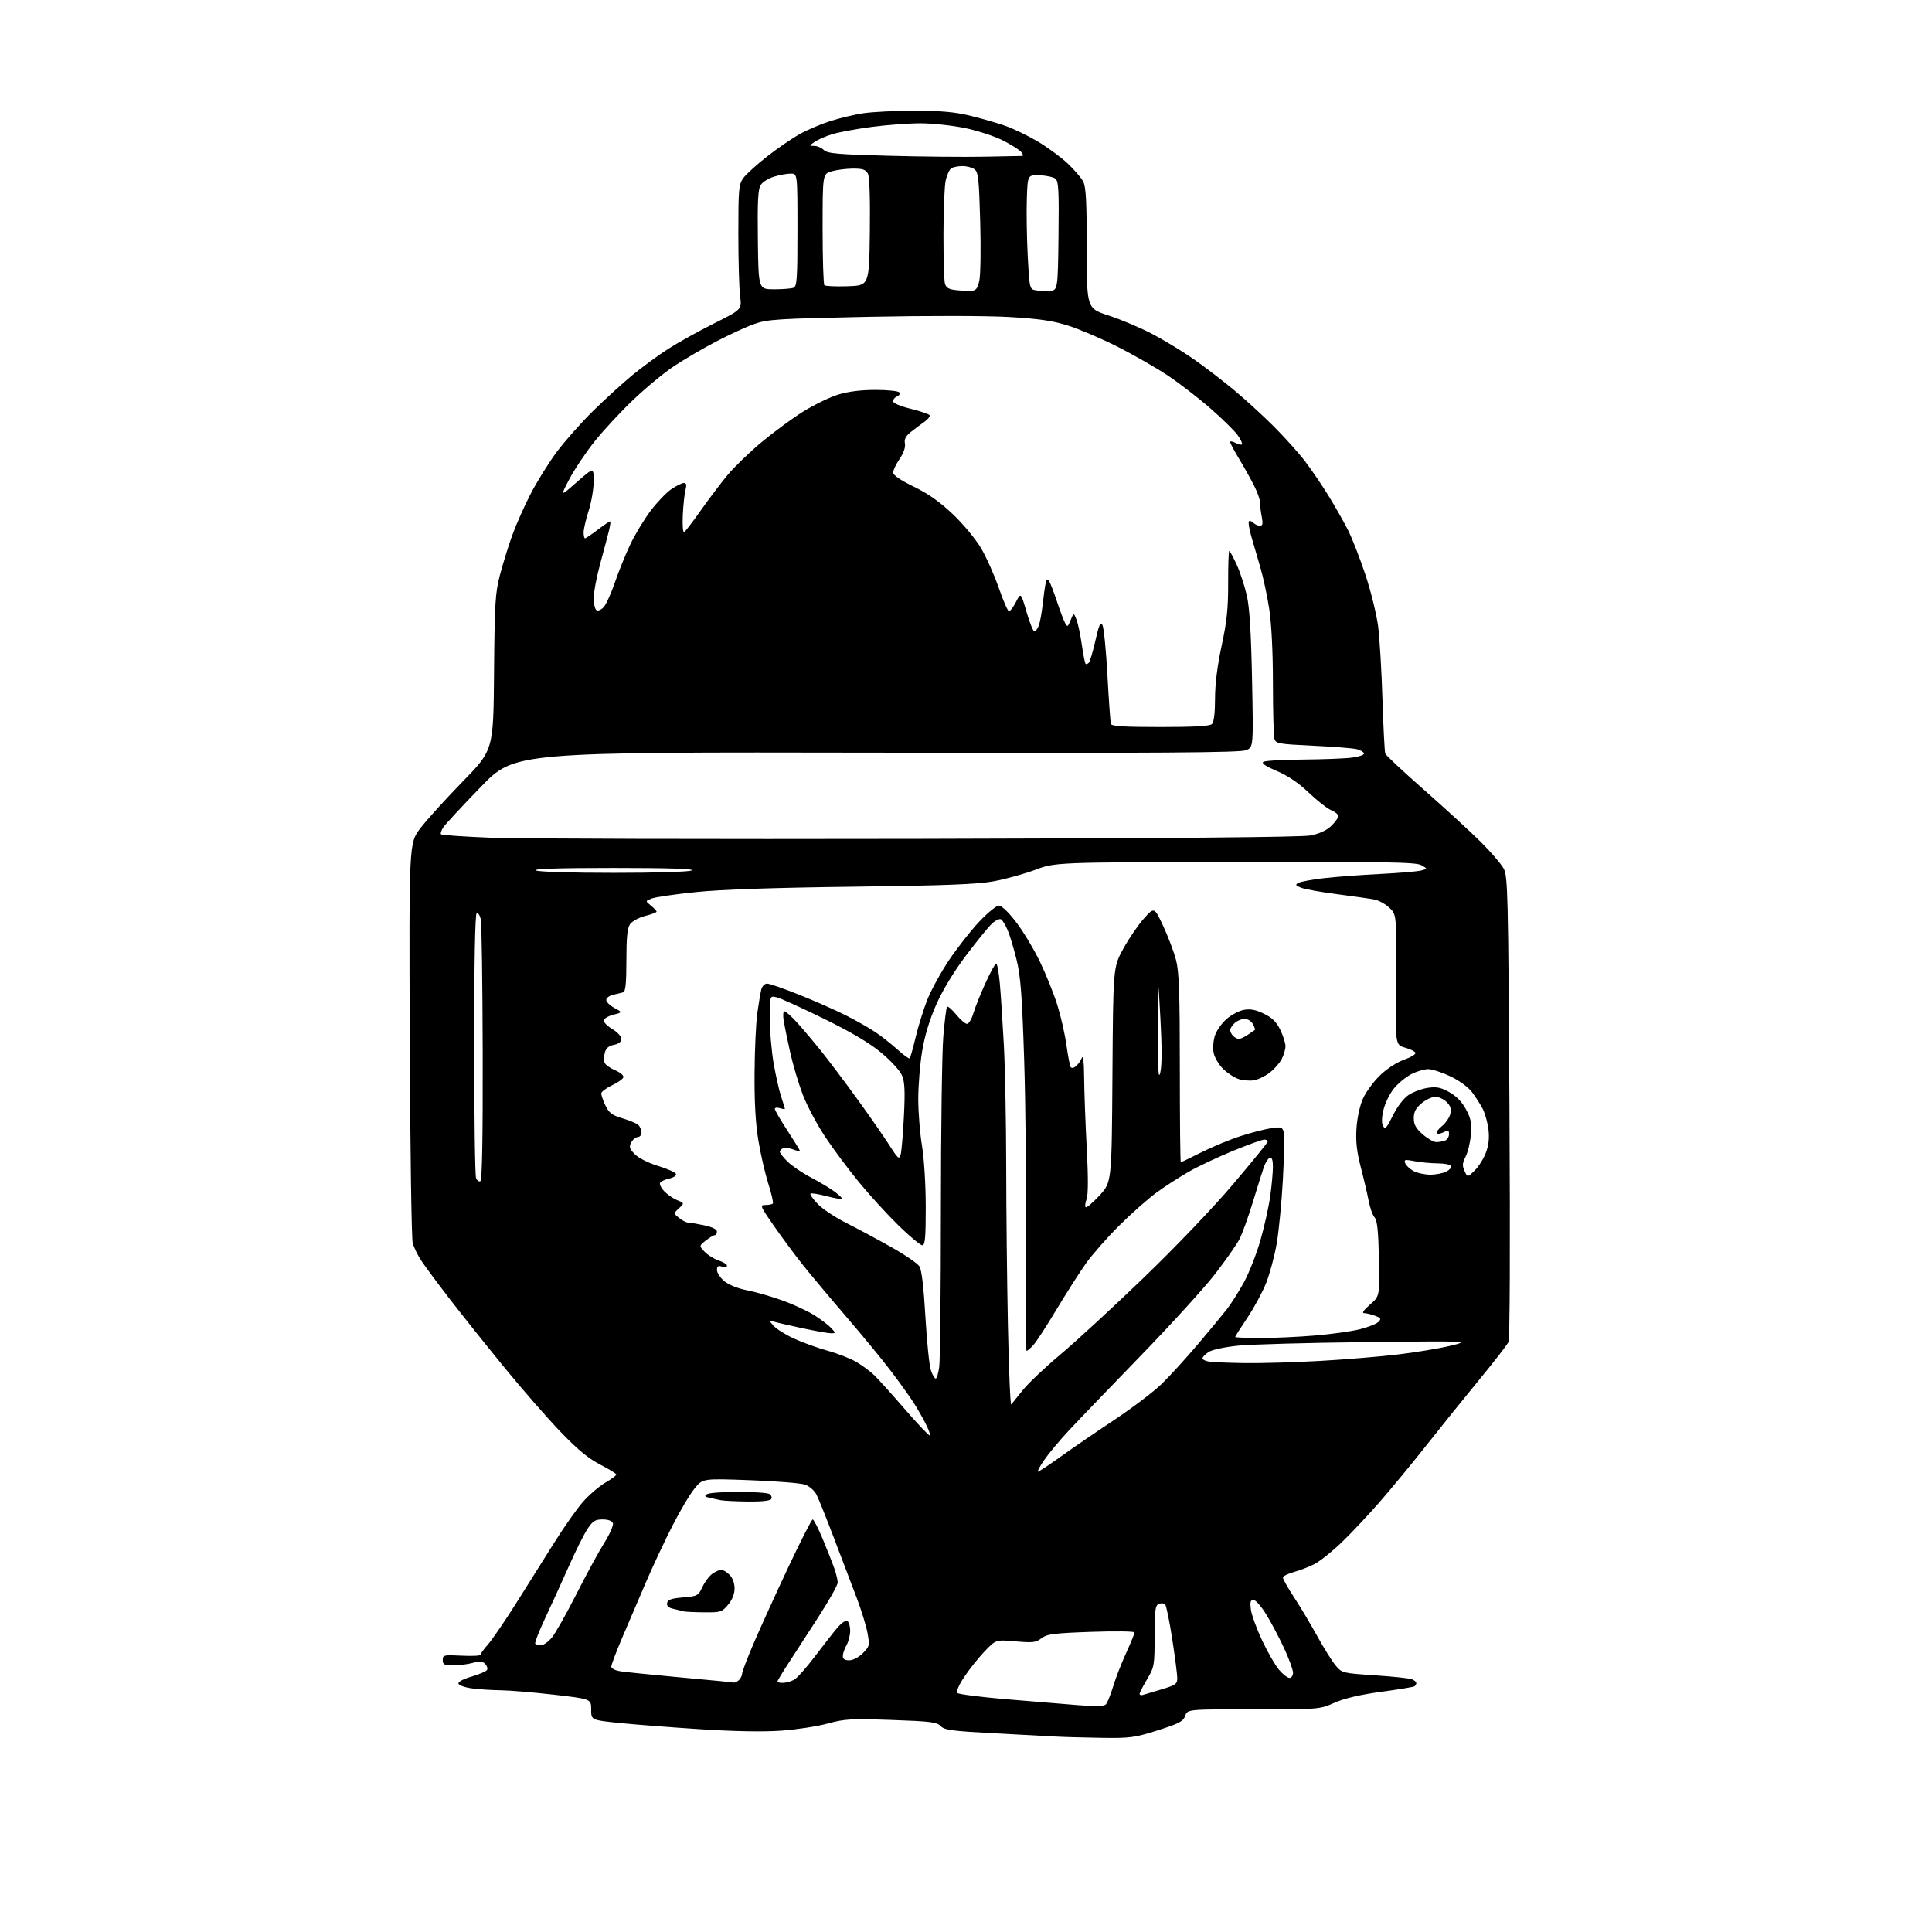 <?xml version="1.0" encoding="UTF-8" standalone="no"?>
<svg 
  version="1.1" 
  xmlns="http://www.w3.org/2000/svg" 
  xmlns:xlink="http://www.w3.org/1999/xlink" 
  xmlns:svg="http://www.w3.org/2000/svg"
  xmlns:rdf="http://www.w3.org/1999/02/22-rdf-syntax-ns#"
  xmlns:cc="http://creativecommons.org/ns#"
  xmlns:dc="http://purl.org/dc/elements/1.1/"
  viewBox="0 0 768 768"
  width="768"
  height="768"
>
<style>svg {background-color: white; }</style>"
<path stroke="none" fill="black" fill-rule="evenodd" d="M437.86,690.82C431.06,690.71 423.02,690.50 420.00,690.33C416.98,690.17 405.75,689.57 395.06,689.00C378.38,688.11 375.37,687.70 373.92,686.14C372.45,684.56 369.85,684.24 354.36,683.71C338.28,683.15 335.75,683.29 329.00,685.14C324.88,686.27 316.55,687.54 310.50,687.97C303.48,688.47 291.91,688.26 278.50,687.40C266.95,686.66 252.44,685.54 246.25,684.91C235.00,683.76 235.00,683.76 235.00,679.56C235.00,675.36 235.00,675.36 220.25,673.67C212.14,672.74 202.57,671.95 199.00,671.90C195.43,671.86 190.29,671.53 187.58,671.16C184.87,670.80 182.48,669.96 182.26,669.30C182.02,668.57 184.05,667.46 187.41,666.48C190.47,665.59 193.25,664.41 193.60,663.84C193.95,663.27 193.61,662.18 192.84,661.41C191.76,660.33 190.64,660.24 187.98,661.01C186.07,661.55 182.60,662.00 180.26,662.00C176.59,662.00 176.00,661.71 176.00,659.89C176.00,657.90 176.42,657.80 183.50,658.16C187.62,658.37 191.00,658.21 191.00,657.80C191.00,657.40 192.37,655.51 194.04,653.61C195.71,651.70 200.72,644.38 205.17,637.32C209.62,630.27 216.46,619.38 220.38,613.13C224.30,606.88 229.46,599.55 231.87,596.86C234.27,594.16 238.20,590.79 240.62,589.38C243.03,587.97 245.00,586.52 245.00,586.15C244.99,585.79 242.09,584.00 238.53,582.16C233.84,579.73 229.51,576.15 222.70,569.05C217.54,563.68 207.48,552.14 200.33,543.39C193.19,534.65 183.46,522.45 178.71,516.29C173.96,510.12 168.92,503.33 167.52,501.20C166.11,499.08 164.56,495.94 164.07,494.24C163.58,492.53 163.05,456.06 162.88,413.18C162.59,335.23 162.59,335.23 167.01,329.36C169.44,326.14 176.99,317.80 183.79,310.83C196.14,298.16 196.14,298.16 196.39,267.33C196.62,239.70 196.87,235.67 198.75,228.50C199.91,224.10 202.06,217.12 203.54,213.00C205.01,208.88 208.28,201.49 210.80,196.59C213.31,191.68 218.00,184.13 221.21,179.80C224.42,175.47 230.97,168.06 235.77,163.35C240.57,158.63 247.65,152.18 251.50,149.02C255.35,145.87 261.65,141.25 265.50,138.77C269.35,136.28 277.54,131.72 283.70,128.64C294.91,123.03 294.91,123.03 294.20,117.76C293.82,114.87 293.50,103.72 293.50,93.00C293.50,75.08 293.66,73.28 295.50,70.75C296.60,69.24 300.88,65.36 305.00,62.14C309.12,58.92 314.98,54.92 318.00,53.25C321.02,51.58 326.43,49.29 330.00,48.14C333.57,47.00 339.43,45.60 343.00,45.04C346.57,44.48 355.80,44.01 363.50,44.01C373.94,44.01 379.54,44.51 385.50,45.95C389.90,47.02 396.20,48.83 399.49,49.97C402.79,51.12 408.63,53.93 412.49,56.22C416.34,58.51 421.67,62.42 424.34,64.91C427.00,67.40 429.81,70.67 430.59,72.17C431.69,74.30 432.00,80.16 432.00,98.74C432.00,122.59 432.00,122.59 440.75,125.44C445.56,127.00 453.32,130.28 457.99,132.73C462.66,135.17 470.08,139.69 474.49,142.76C478.89,145.84 486.13,151.38 490.56,155.07C495.00,158.77 502.09,165.25 506.33,169.49C510.56,173.73 516.05,179.82 518.53,183.03C521.00,186.25 525.21,192.40 527.89,196.72C530.56,201.03 534.14,207.31 535.83,210.67C537.53,214.03 540.68,222.12 542.83,228.64C544.98,235.16 547.23,244.32 547.83,249.00C548.43,253.68 549.20,266.69 549.55,277.91C549.90,289.14 550.41,298.89 550.67,299.59C550.94,300.29 557.97,306.85 566.30,314.18C574.62,321.51 584.70,330.75 588.68,334.73C592.67,338.71 596.73,343.43 597.71,345.23C599.38,348.28 599.54,354.63 600.03,440.00C600.36,496.14 600.20,532.27 599.63,533.50C599.11,534.60 593.92,541.30 588.09,548.38C582.27,555.46 572.84,567.16 567.14,574.38C561.44,581.60 553.04,591.77 548.49,597.00C543.93,602.23 537.12,609.47 533.35,613.10C529.58,616.73 524.70,620.62 522.49,621.75C520.29,622.87 516.58,624.31 514.24,624.93C511.91,625.56 510.00,626.56 510.00,627.15C510.00,627.75 511.96,631.22 514.36,634.87C516.76,638.51 520.91,645.46 523.57,650.29C526.24,655.13 529.57,660.44 530.96,662.09C533.46,665.04 533.73,665.11 546.50,665.96C553.65,666.44 560.29,667.14 561.25,667.52C562.21,667.90 563.00,668.59 563.00,669.05C563.00,669.51 562.65,670.10 562.22,670.36C561.80,670.63 555.83,671.60 548.97,672.53C540.66,673.66 534.50,675.10 530.50,676.86C524.51,679.50 524.46,679.50 498.27,679.48C472.03,679.47 472.03,679.47 471.13,682.07C470.36,684.28 468.74,685.13 460.23,687.83C451.01,690.75 449.26,690.99 437.86,690.82zM439.57,677.55C440.16,676.97 441.44,673.83 442.43,670.57C443.41,667.30 445.74,661.28 447.61,657.19C449.47,653.10 451.00,649.38 451.00,648.92C451.00,648.46 443.24,648.36 433.75,648.69C418.79,649.22 416.17,649.56 414.01,651.23C411.83,652.93 410.55,653.08 403.69,652.47C395.87,651.78 395.87,651.78 391.43,656.41C388.99,658.96 385.34,663.53 383.33,666.56C381.11,669.90 380.03,672.43 380.59,672.99C381.09,673.49 389.83,674.61 400.00,675.47C410.18,676.33 423.00,677.39 428.50,677.82C435.19,678.35 438.85,678.26 439.57,677.55zM454.25,673.78C454.94,673.58 458.31,672.57 461.75,671.54C467.33,669.87 468.00,669.39 467.99,667.09C467.98,665.66 467.08,658.67 465.98,651.54C464.88,644.41 463.61,638.21 463.16,637.76C462.70,637.30 461.58,637.22 460.67,637.57C459.24,638.12 459.00,639.95 458.98,650.36C458.97,662.01 458.85,662.70 456.00,667.50C454.37,670.25 453.03,672.87 453.02,673.32C453.01,673.78 453.56,673.98 454.25,673.78zM291.55,668.84C292.13,668.93 293.14,668.46 293.80,667.80C294.46,667.14 295.00,666.01 295.00,665.29C295.00,664.57 297.02,659.25 299.49,653.48C301.96,647.70 308.10,634.20 313.13,623.48C318.17,612.77 322.64,604.00 323.05,604.00C323.47,604.00 325.26,607.48 327.04,611.74C328.81,616.00 330.88,621.23 331.63,623.37C332.38,625.50 333.00,628.08 333.00,629.09C333.00,630.10 329.56,636.24 325.37,642.72C321.17,649.20 315.77,657.53 313.37,661.24C310.96,664.94 309.00,668.21 309.00,668.49C309.00,668.77 310.01,668.98 311.25,668.96C312.49,668.95 314.48,668.38 315.68,667.71C316.88,667.05 320.58,662.90 323.90,658.50C327.23,654.10 331.24,648.97 332.82,647.10C334.50,645.12 336.18,643.99 336.85,644.41C337.48,644.80 337.98,646.55 337.96,648.31C337.95,650.06 337.29,652.62 336.50,654.00C335.71,655.38 335.05,657.29 335.04,658.25C335.01,659.47 335.78,660.00 337.58,660.00C339.07,660.00 341.34,658.81 342.97,657.18C345.65,654.50 345.75,654.11 344.86,649.21C344.34,646.37 342.42,640.11 340.59,635.28C338.75,630.45 334.72,619.85 331.63,611.71C328.54,603.58 325.35,595.64 324.54,594.07C323.73,592.50 321.69,590.74 320.02,590.16C318.34,589.57 308.52,588.78 298.18,588.40C279.38,587.71 279.38,587.71 276.16,591.61C274.39,593.75 270.44,600.37 267.39,606.32C264.34,612.28 259.59,622.40 256.83,628.82C254.07,635.25 249.83,645.15 247.41,650.84C244.98,656.53 243.00,661.78 243.00,662.51C243.00,663.26 244.59,664.06 246.75,664.38C248.81,664.69 257.93,665.62 267.00,666.46C276.07,667.30 285.07,668.14 287.00,668.33C288.93,668.52 290.97,668.75 291.55,668.84zM512.59,667.00C513.37,667.00 514.00,666.07 514.00,664.93C514.00,663.80 512.44,659.50 510.54,655.38C508.64,651.27 505.46,645.22 503.47,641.95C501.48,638.68 499.15,636.00 498.30,636.00C497.06,636.00 496.85,636.81 497.25,639.86C497.54,641.98 499.55,647.49 501.72,652.11C503.89,656.72 506.91,661.96 508.42,663.75C509.94,665.54 511.81,667.00 512.59,667.00zM215.08,654.00C216.04,654.00 217.95,652.66 219.33,651.01C220.72,649.37 225.10,641.61 229.08,633.76C233.05,625.92 238.08,616.68 240.25,613.23C242.42,609.79 243.94,606.30 243.63,605.48C243.28,604.56 241.73,604.00 239.55,604.00C236.58,604.00 235.63,604.60 233.51,607.81C232.12,609.90 228.81,616.54 226.14,622.56C223.47,628.58 219.24,637.86 216.74,643.18C214.24,648.51 212.45,653.12 212.77,653.43C213.08,653.74 214.12,654.00 215.08,654.00zM279.66,640.92C275.72,640.88 272.05,640.69 271.50,640.51C270.95,640.33 269.23,639.89 267.68,639.55C265.73,639.12 264.97,638.40 265.19,637.21C265.44,635.89 266.89,635.39 271.51,635.00C277.25,634.52 277.57,634.35 279.22,630.83C280.17,628.81 281.96,626.44 283.19,625.58C284.43,624.71 286.02,624.00 286.72,624.00C287.43,624.00 288.90,624.90 290.00,626.00C291.22,627.22 292.00,629.33 292.00,631.42C292.00,633.65 291.09,635.92 289.41,637.92C286.95,640.85 286.47,641.00 279.66,640.92zM297.19,596.88C292.41,596.82 287.60,596.58 286.50,596.35C285.40,596.11 283.40,595.68 282.05,595.39C280.11,594.97 279.91,594.67 281.05,593.95C281.85,593.44 287.45,593.03 293.50,593.03C299.55,593.03 305.12,593.42 305.88,593.90C306.64,594.38 306.95,595.28 306.57,595.89C306.14,596.58 302.61,596.96 297.19,596.88zM412.61,585.00C413.00,585.00 416.96,582.38 421.41,579.19C425.86,575.99 435.47,569.40 442.78,564.55C450.08,559.70 458.65,553.20 461.81,550.11C464.98,547.03 471.39,540.00 476.06,534.50C480.73,529.00 485.95,522.70 487.66,520.50C489.37,518.30 492.43,513.47 494.46,509.78C496.49,506.08 499.44,498.59 501.01,493.13C502.58,487.68 504.34,479.76 504.93,475.54C505.52,471.31 506.00,466.05 506.00,463.84C506.00,461.10 505.61,459.96 504.76,460.25C504.08,460.47 502.99,462.20 502.35,464.08C501.71,465.96 499.74,472.23 497.98,478.00C496.22,483.77 493.86,490.30 492.75,492.50C491.63,494.70 487.23,501.00 482.96,506.50C478.70,512.00 465.37,526.64 453.35,539.03C441.33,551.42 428.52,564.75 424.88,568.66C421.24,572.56 416.83,577.84 415.08,580.38C413.33,582.92 412.22,585.00 412.61,585.00zM369.67,570.66C369.93,570.41 369.15,568.25 367.93,565.87C366.72,563.49 364.56,559.73 363.14,557.52C361.71,555.31 357.88,549.94 354.61,545.60C351.35,541.25 343.22,531.35 336.56,523.60C329.89,515.84 321.94,506.35 318.89,502.50C315.84,498.65 310.76,491.79 307.60,487.25C302.19,479.47 302.00,479.00 304.26,479.00C305.59,479.00 306.91,478.75 307.21,478.45C307.51,478.15 306.71,474.60 305.42,470.55C304.14,466.50 302.35,458.76 301.46,453.34C300.35,446.67 299.86,438.04 299.95,426.55C300.01,417.23 300.51,406.48 301.05,402.66C301.59,398.84 302.30,394.66 302.62,393.36C302.96,392.04 303.96,391.00 304.92,391.00C305.86,391.00 311.58,392.98 317.63,395.40C323.68,397.81 331.98,401.47 336.07,403.53C340.16,405.58 345.52,408.63 348.00,410.30C350.48,411.97 354.45,415.10 356.83,417.26C359.21,419.42 361.36,420.97 361.62,420.71C361.88,420.45 362.95,416.64 364.00,412.24C365.05,407.84 367.14,401.15 368.63,397.37C370.13,393.59 373.98,386.58 377.18,381.78C380.39,376.99 385.76,370.12 389.12,366.53C392.48,362.94 396.06,360.00 397.08,360.00C398.19,360.00 400.98,362.69 404.06,366.75C406.88,370.46 411.12,377.55 413.49,382.50C415.86,387.45 418.93,395.12 420.32,399.54C421.70,403.96 423.32,411.10 423.92,415.39C424.52,419.69 425.27,423.63 425.59,424.15C425.94,424.71 426.80,424.58 427.70,423.83C428.54,423.14 429.59,421.65 430.05,420.53C430.57,419.25 430.91,422.19 430.96,428.50C431.01,434.00 431.47,446.50 431.99,456.27C432.61,467.96 432.59,474.94 431.94,476.66C431.39,478.10 431.23,479.55 431.57,479.89C431.91,480.22 434.38,478.13 437.06,475.22C441.92,469.95 441.92,469.95 442.21,427.22C442.50,384.50 442.50,384.50 446.48,377.21C448.67,373.20 452.35,367.80 454.65,365.21C458.84,360.50 458.84,360.50 462.41,368.16C464.37,372.38 466.66,378.43 467.49,381.62C468.71,386.29 469.00,394.68 469.00,424.71C469.00,445.22 469.17,462.00 469.38,462.00C469.59,462.00 473.30,460.22 477.63,458.04C481.96,455.86 488.94,452.97 493.14,451.62C497.34,450.26 502.79,448.85 505.25,448.49C509.30,447.88 509.77,448.02 510.30,450.04C510.62,451.26 510.47,459.74 509.97,468.88C509.47,478.02 508.35,489.51 507.50,494.41C506.64,499.32 504.77,506.29 503.35,509.91C501.92,513.54 498.56,519.78 495.88,523.78C493.20,527.78 491.00,531.24 491.00,531.46C491.00,531.69 495.39,531.88 500.75,531.89C506.11,531.90 515.90,531.46 522.50,530.91C529.10,530.37 537.20,529.24 540.50,528.42C543.80,527.59 547.14,526.28 547.92,525.50C549.15,524.27 548.97,523.94 546.61,523.04C545.10,522.47 543.15,522.00 542.27,522.00C541.25,522.00 542.09,520.77 544.56,518.63C548.46,515.26 548.46,515.26 548.15,500.38C547.91,489.35 547.47,485.09 546.42,483.93C545.65,483.07 544.60,480.14 544.08,477.43C543.57,474.72 542.16,468.70 540.95,464.05C539.34,457.81 538.88,453.75 539.22,448.55C539.48,444.49 540.56,439.50 541.77,436.78C542.92,434.18 545.95,430.03 548.51,427.54C551.23,424.90 555.20,422.30 558.08,421.28C560.79,420.31 562.86,419.08 562.67,418.52C562.49,417.97 560.61,417.03 558.49,416.44C554.63,415.36 554.63,415.36 554.89,389.43C555.15,363.50 555.15,363.50 552.32,360.86C550.77,359.40 548.15,357.94 546.50,357.61C544.85,357.27 538.23,356.32 531.79,355.49C525.35,354.66 518.83,353.50 517.29,352.92C515.00,352.05 514.78,351.70 516.07,350.98C516.94,350.50 521.44,349.65 526.07,349.11C530.71,348.57 540.76,347.81 548.41,347.43C556.06,347.05 563.48,346.43 564.91,346.04C567.50,345.35 567.50,345.35 565.00,343.92C562.89,342.72 551.21,342.52 491.00,342.64C419.50,342.78 419.50,342.78 411.50,345.78C407.10,347.42 399.68,349.47 395.00,350.33C388.43,351.54 375.70,352.03 339.00,352.48C307.38,352.88 286.52,353.59 276.61,354.62C268.42,355.46 260.54,356.61 259.11,357.16C256.50,358.16 256.50,358.16 258.75,359.99C259.99,361.00 261.00,362.08 261.00,362.40C261.00,362.71 258.96,363.48 256.47,364.11C253.98,364.74 251.28,366.20 250.47,367.35C249.37,368.92 249.00,372.55 249.00,381.75C249.00,390.73 248.66,394.17 247.75,394.45C247.06,394.66 245.26,395.10 243.75,395.44C242.24,395.77 241.00,396.69 241.00,397.49C241.00,398.29 242.46,399.73 244.25,400.69C247.50,402.42 247.50,402.42 243.75,403.39C241.69,403.92 240.00,404.96 240.00,405.71C240.00,406.46 241.57,408.00 243.50,409.13C245.43,410.27 247.00,412.00 247.00,412.97C247.00,414.14 245.99,414.95 244.03,415.34C241.93,415.76 240.87,416.69 240.42,418.47C240.07,419.86 240.04,421.66 240.35,422.47C240.66,423.28 242.55,424.62 244.54,425.45C246.56,426.30 248.01,427.53 247.80,428.24C247.59,428.93 245.52,430.39 243.21,431.47C240.89,432.56 239.00,434.01 239.00,434.69C239.00,435.37 239.76,437.53 240.69,439.49C242.08,442.39 243.29,443.31 247.32,444.50C250.04,445.31 252.87,446.48 253.63,447.11C254.38,447.73 255.00,449.09 255.00,450.12C255.00,451.16 254.34,452.00 253.54,452.00C252.73,452.00 251.56,452.96 250.93,454.13C249.97,455.93 250.20,456.65 252.41,458.88C253.92,460.38 257.87,462.36 261.69,463.51C265.35,464.61 268.51,466.04 268.72,466.67C268.93,467.30 267.74,468.12 266.06,468.49C264.39,468.85 262.75,469.60 262.41,470.15C262.07,470.70 262.78,472.20 263.99,473.49C265.21,474.78 267.52,476.39 269.14,477.06C272.08,478.28 272.08,478.28 269.90,480.31C267.71,482.35 267.71,482.35 269.97,484.17C271.21,485.18 272.82,486.00 273.56,486.00C274.30,486.00 277.17,486.49 279.95,487.08C283.13,487.77 285.00,488.69 285.00,489.58C285.00,490.36 284.61,491.00 284.13,491.00C283.66,491.00 282.06,491.95 280.57,493.12C277.88,495.24 277.88,495.24 280.09,497.59C281.30,498.88 283.80,500.44 285.65,501.05C287.49,501.66 289.00,502.60 289.00,503.14C289.00,503.69 288.10,503.85 287.00,503.50C285.46,503.01 285.00,503.32 285.00,504.84C285.00,505.93 286.30,507.92 287.90,509.26C289.65,510.74 293.29,512.19 297.14,512.95C300.62,513.63 307.02,515.49 311.36,517.07C315.70,518.66 321.38,521.32 323.98,522.99C326.58,524.66 329.52,526.92 330.51,528.01C332.25,529.93 332.24,530.00 330.33,530.00C329.25,530.00 324.12,529.09 318.93,527.99C313.74,526.88 308.60,525.69 307.50,525.35C305.50,524.73 305.50,524.73 307.50,527.02C308.60,528.27 312.28,530.57 315.67,532.13C319.07,533.68 325.08,535.85 329.02,536.94C332.97,538.03 338.11,540.05 340.44,541.41C342.77,542.78 345.99,545.17 347.59,546.73C349.19,548.29 354.71,554.42 359.85,560.35C364.99,566.28 369.41,570.92 369.67,570.66zM401.99,558.29C402.36,557.85 404.42,555.29 406.58,552.59C408.74,549.89 415.45,543.53 421.50,538.46C427.55,533.39 442.40,519.71 454.50,508.05C467.37,495.66 482.20,480.14 490.22,470.68C497.77,461.78 503.96,454.16 503.97,453.75C503.99,453.34 503.35,453.00 502.55,453.00C501.75,453.00 496.19,455.01 490.20,457.46C484.21,459.91 476.32,463.63 472.67,465.71C469.01,467.80 463.23,471.52 459.82,474.00C456.41,476.48 449.70,482.40 444.92,487.17C440.13,491.94 434.19,498.69 431.72,502.17C429.24,505.65 423.97,513.90 420.01,520.50C416.05,527.10 411.87,533.51 410.73,534.75C409.59,535.99 408.39,537.00 408.08,537.00C407.76,537.00 407.65,517.99 407.82,494.75C408.00,471.51 407.68,438.32 407.11,421.00C406.28,395.56 405.70,387.96 404.10,381.50C403.02,377.10 401.43,371.84 400.58,369.82C399.73,367.79 398.54,365.83 397.94,365.46C397.34,365.09 395.71,365.85 394.32,367.15C392.92,368.44 388.28,374.16 383.99,379.85C379.07,386.39 374.70,393.60 372.13,399.44C369.42,405.59 367.55,411.83 366.53,418.09C365.69,423.27 365.01,431.77 365.02,437.00C365.03,442.23 365.70,450.55 366.51,455.50C367.36,460.64 367.99,471.04 368.00,479.75C368.00,492.07 367.73,495.00 366.62,495.00C365.86,495.00 361.66,491.51 357.28,487.25C352.91,482.99 345.81,475.23 341.51,470.00C337.21,464.77 331.09,456.56 327.92,451.75C324.74,446.94 320.80,439.52 319.16,435.25C317.52,430.99 315.26,423.45 314.15,418.50C313.04,413.55 311.86,407.81 311.52,405.75C311.19,403.69 311.32,402.00 311.83,402.00C312.33,402.00 314.50,403.91 316.64,406.25C318.79,408.59 323.08,413.65 326.17,417.50C329.27,421.35 335.72,429.90 340.50,436.50C345.29,443.10 351.05,451.38 353.31,454.90C357.06,460.75 357.46,461.09 358.04,458.90C358.39,457.58 358.97,450.73 359.32,443.68C359.82,433.81 359.65,430.09 358.57,427.52C357.80,425.66 354.17,421.69 350.34,418.50C345.67,414.61 338.44,410.32 327.50,404.95C318.70,400.63 310.26,396.80 308.75,396.44C306.00,395.78 306.00,395.78 306.00,404.76C306.00,409.70 306.68,417.73 307.52,422.62C308.36,427.50 309.71,433.49 310.52,435.93C311.33,438.36 312.00,440.53 312.00,440.75C312.00,440.96 311.10,440.85 310.00,440.50C308.90,440.15 308.00,440.29 308.00,440.80C308.00,441.32 310.25,445.19 313.00,449.40C315.75,453.62 318.00,457.26 318.00,457.51C318.00,457.75 316.80,457.49 315.33,456.93C313.86,456.38 312.06,456.15 311.33,456.43C310.60,456.71 310.00,457.35 310.00,457.85C310.00,458.35 311.40,460.13 313.10,461.80C314.81,463.47 318.97,466.28 322.35,468.05C325.73,469.83 329.99,472.38 331.82,473.74C333.64,475.09 334.96,476.38 334.74,476.59C334.53,476.81 331.73,476.30 328.53,475.47C325.33,474.63 322.47,474.19 322.18,474.49C321.88,474.79 323.18,476.64 325.07,478.61C326.96,480.57 332.10,483.99 336.50,486.20C340.90,488.41 348.92,492.71 354.32,495.76C359.73,498.80 364.75,502.24 365.49,503.40C366.37,504.77 367.20,511.74 367.87,523.50C368.44,533.40 369.42,542.96 370.05,544.75C370.68,546.54 371.54,548.00 371.96,548.00C372.38,548.00 373.01,545.91 373.36,543.36C373.71,540.81 374.01,512.80 374.02,481.11C374.03,449.42 374.46,418.38 374.97,412.13C375.49,405.87 376.17,400.50 376.48,400.18C376.80,399.87 378.43,401.27 380.10,403.31C381.78,405.34 383.72,407.00 384.41,407.00C385.11,407.00 386.25,405.09 386.95,402.75C387.64,400.41 389.80,395.01 391.75,390.75C393.69,386.49 395.60,383.00 396.00,383.00C396.40,383.00 397.04,386.49 397.43,390.75C397.82,395.01 398.55,406.15 399.05,415.50C399.54,424.85 399.96,446.45 399.98,463.50C399.99,480.55 400.30,509.03 400.66,526.79C401.03,544.55 401.62,558.72 401.99,558.29zM495.14,541.85C501.54,541.93 514.82,541.55 524.64,540.99C534.46,540.44 548.35,539.29 555.50,538.45C562.65,537.60 572.10,536.04 576.50,534.98C584.50,533.04 584.50,533.04 543.00,533.51C520.17,533.77 497.31,534.40 492.18,534.92C486.82,535.46 481.84,536.53 480.43,537.45C479.10,538.33 478.00,539.46 478.00,539.96C478.00,540.46 479.24,541.05 480.75,541.28C482.26,541.51 488.74,541.77 495.14,541.85zM190.99,469.50C191.65,469.10 191.96,451.44 191.88,418.69C191.82,391.09 191.47,367.15 191.12,365.50C190.77,363.85 190.03,362.73 189.49,363.00C188.86,363.32 188.50,382.01 188.50,415.00C188.50,443.32 188.83,467.32 189.24,468.31C189.65,469.31 190.44,469.85 190.99,469.50zM586.15,465.35C587.70,463.87 589.71,460.71 590.62,458.32C591.76,455.33 592.10,452.45 591.69,449.05C591.37,446.33 590.34,442.62 589.41,440.80C588.47,438.99 586.54,435.97 585.12,434.10C583.62,432.13 579.99,429.49 576.51,427.85C573.21,426.28 569.24,425.00 567.71,425.00C566.18,425.00 563.18,425.89 561.06,426.97C558.93,428.06 555.83,430.60 554.16,432.62C552.49,434.65 550.61,438.46 549.98,441.09C549.22,444.26 549.16,446.46 549.81,447.62C550.62,449.07 551.25,448.39 553.70,443.43C555.44,439.91 557.95,436.61 559.89,435.30C561.68,434.09 565.11,432.81 567.52,432.44C571.05,431.92 572.70,432.24 576.12,434.14C578.92,435.70 581.17,438.02 582.77,441.00C584.74,444.69 585.09,446.51 584.70,451.09C584.43,454.16 583.49,458.08 582.61,459.79C581.31,462.31 581.22,463.39 582.17,465.47C583.34,468.05 583.34,468.05 586.15,465.35zM568.50,466.95C570.70,466.96 573.57,466.41 574.89,465.74C576.20,465.06 577.10,464.05 576.89,463.50C576.67,462.95 574.25,462.48 571.50,462.45C568.75,462.43 564.58,462.03 562.23,461.57C558.47,460.84 558.04,460.94 558.60,462.40C558.95,463.31 560.42,464.70 561.87,465.49C563.32,466.28 566.30,466.93 568.50,466.95zM570.95,454.00C571.99,454.00 573.55,453.73 574.42,453.39C575.29,453.06 576.00,451.92 576.00,450.86C576.00,449.21 575.69,449.09 573.91,450.05C572.77,450.66 571.53,450.86 571.16,450.49C570.80,450.12 571.71,448.85 573.18,447.66C574.65,446.47 576.15,444.30 576.52,442.84C577.00,440.87 576.63,439.63 575.09,438.09C573.94,436.94 571.91,436.00 570.58,436.00C569.24,436.00 566.77,437.17 565.08,438.59C562.78,440.52 562.00,442.02 562.00,444.49C562.00,447.02 562.83,448.52 565.53,450.90C567.48,452.60 569.92,454.00 570.95,454.00zM461.24,426.35C461.90,423.61 461.92,416.31 461.28,404.85C460.32,387.50 460.32,387.50 460.28,409.00C460.25,425.38 460.48,429.51 461.24,426.35zM498.42,429.44C496.81,429.69 494.14,429.48 492.47,428.97C490.80,428.47 488.00,426.65 486.25,424.94C484.49,423.22 482.77,420.31 482.43,418.47C482.08,416.64 482.32,413.55 482.96,411.62C483.60,409.68 485.66,406.75 487.54,405.10C489.42,403.45 492.53,401.80 494.45,401.44C497.00,400.97 499.14,401.37 502.41,402.95C505.72,404.56 507.41,406.22 508.94,409.38C510.07,411.72 511.00,414.64 511.00,415.87C511.00,417.09 510.33,419.40 509.50,421.00C508.68,422.59 506.50,425.04 504.67,426.44C502.83,427.84 500.02,429.19 498.42,429.44zM492.48,413.00C493.07,413.00 494.67,412.25 496.03,411.33C497.39,410.41 498.65,409.55 498.83,409.42C499.01,409.28 498.66,408.23 498.05,407.09C497.43,405.94 495.97,405.00 494.79,405.00C493.62,405.00 491.83,405.74 490.83,406.65C489.82,407.57 489.00,408.83 489.00,409.45C489.00,410.08 489.54,411.14 490.20,411.80C490.86,412.46 491.88,413.00 492.48,413.00zM244.00,346.97C261.35,346.97 274.12,346.57 275.00,346.00C275.99,345.36 265.35,345.03 244.00,345.03C222.65,345.03 212.01,345.36 213.00,346.00C213.88,346.57 226.65,346.97 244.00,346.97zM365.00,333.47C464.51,333.27 517.33,332.81 520.91,332.12C524.43,331.44 527.31,330.12 529.16,328.35C530.72,326.85 532.00,325.09 532.00,324.43C532.00,323.78 530.74,322.72 529.19,322.08C527.64,321.44 523.63,318.30 520.28,315.11C516.22,311.24 511.95,308.35 507.55,306.48C503.09,304.59 501.34,303.40 502.21,302.85C502.92,302.40 510.02,301.98 518.00,301.93C525.98,301.87 534.75,301.53 537.50,301.16C540.25,300.80 542.38,300.05 542.23,299.50C542.08,298.95 540.82,298.19 539.43,297.82C538.03,297.45 530.20,296.82 522.03,296.44C508.04,295.77 507.13,295.60 506.59,293.61C506.28,292.45 506.02,282.50 506.01,271.50C506.00,259.08 505.44,247.90 504.53,242.00C503.73,236.78 502.13,229.35 500.99,225.50C499.84,221.65 498.22,216.09 497.39,213.14C496.56,210.20 496.14,207.53 496.46,207.21C496.77,206.89 497.57,207.17 498.22,207.82C498.87,208.47 500.04,209.00 500.83,209.00C501.95,209.00 502.10,208.17 501.54,205.25C501.15,203.19 500.84,200.65 500.86,199.61C500.88,198.58 499.82,195.60 498.50,193.00C497.18,190.40 494.51,185.63 492.56,182.39C490.60,179.15 489.00,176.15 489.00,175.71C489.00,175.28 489.94,175.43 491.09,176.05C492.23,176.66 493.41,176.93 493.69,176.64C493.98,176.35 493.22,174.71 492.00,173.00C490.78,171.28 485.91,166.50 481.19,162.37C476.46,158.24 468.80,152.33 464.16,149.24C459.52,146.16 450.54,141.01 444.21,137.81C437.87,134.61 429.07,130.85 424.65,129.45C418.42,127.48 413.11,126.71 401.06,126.01C392.13,125.49 368.44,125.46 345.50,125.93C308.52,126.70 305.06,126.92 299.62,128.87C296.39,130.03 289.53,133.20 284.37,135.92C279.21,138.63 271.79,142.98 267.90,145.57C264.00,148.16 256.76,154.13 251.82,158.84C246.87,163.54 239.96,170.98 236.45,175.36C232.94,179.75 228.40,186.52 226.35,190.41C222.63,197.49 222.63,197.49 229.32,191.62C236.00,185.76 236.00,185.76 236.00,191.25C236.00,194.27 235.10,199.56 234.00,203.00C232.90,206.44 232.00,210.33 232.00,211.63C232.00,212.93 232.25,214.00 232.56,214.00C232.87,214.00 235.19,212.42 237.72,210.49C240.24,208.56 242.44,207.11 242.60,207.27C242.76,207.43 242.51,209.12 242.05,211.03C241.59,212.94 240.04,218.78 238.61,224.00C237.18,229.22 236.00,235.39 236.00,237.69C236.00,240.00 236.50,242.19 237.10,242.56C237.71,242.94 238.99,242.40 239.95,241.37C240.91,240.34 242.93,235.90 244.44,231.50C245.94,227.10 248.70,220.30 250.56,216.39C252.42,212.47 256.03,206.49 258.59,203.09C261.15,199.69 264.86,195.81 266.85,194.46C268.84,193.11 271.08,192.00 271.84,192.00C272.85,192.00 273.02,192.73 272.49,194.75C272.09,196.26 271.61,200.78 271.42,204.78C271.23,209.00 271.47,211.83 271.99,211.50C272.49,211.19 275.49,207.26 278.66,202.77C281.83,198.27 286.60,191.98 289.27,188.77C291.94,185.57 298.06,179.67 302.87,175.66C307.68,171.66 315.08,166.22 319.32,163.58C323.55,160.95 329.75,157.94 333.09,156.89C337.13,155.64 342.15,155.00 348.03,155.00C352.90,155.00 357.16,155.45 357.50,156.01C357.85,156.56 357.42,157.28 356.56,157.61C355.70,157.94 355.00,158.79 355.00,159.50C355.00,160.26 357.86,161.48 362.01,162.50C365.86,163.45 369.25,164.59 369.53,165.05C369.81,165.50 368.88,166.69 367.46,167.69C366.04,168.68 363.61,170.50 362.07,171.73C360.04,173.34 359.39,174.60 359.72,176.31C360.00,177.78 359.20,180.09 357.58,182.47C356.16,184.57 355.02,187.00 355.03,187.89C355.06,188.90 358.11,190.97 363.26,193.46C369.01,196.25 373.62,199.50 378.79,204.41C382.89,208.30 387.85,214.29 390.00,217.94C392.12,221.55 395.29,228.66 397.05,233.75C398.81,238.84 400.63,243.00 401.10,243.00C401.57,243.00 402.82,241.31 403.88,239.25C405.80,235.50 405.80,235.50 408.06,243.25C409.29,247.51 410.70,251.00 411.18,251.00C411.66,251.00 412.45,249.96 412.93,248.68C413.41,247.41 414.10,243.70 414.46,240.43C414.81,237.17 415.34,233.40 415.62,232.05C416.03,230.12 416.33,229.91 417.05,231.05C417.56,231.85 418.94,235.43 420.12,239.00C421.30,242.57 422.74,246.40 423.31,247.50C424.29,249.39 424.42,249.33 425.59,246.50C426.83,243.50 426.83,243.50 427.94,246.37C428.54,247.95 429.49,252.42 430.04,256.31C430.60,260.20 431.27,263.60 431.54,263.87C431.81,264.14 432.40,263.95 432.84,263.43C433.29,262.92 434.46,258.94 435.45,254.59C436.87,248.34 437.45,247.05 438.23,248.45C438.78,249.42 439.67,258.38 440.22,268.36C440.77,278.34 441.38,287.06 441.58,287.75C441.85,288.69 446.66,289.00 461.27,289.00C474.97,289.00 480.95,288.65 481.80,287.80C482.55,287.05 483.00,283.30 483.00,277.74C483.00,271.94 483.91,264.66 485.62,256.69C487.70,247.04 488.24,241.84 488.21,231.75C488.19,224.74 488.39,219.00 488.64,219.00C488.90,219.00 490.23,221.44 491.59,224.42C492.95,227.39 494.77,232.91 495.62,236.67C496.72,241.49 497.33,251.37 497.71,270.23C498.25,296.96 498.25,296.96 495.37,298.21C493.11,299.20 462.19,299.41 348.54,299.20C204.57,298.94 204.57,298.94 191.21,312.72C183.87,320.30 177.15,327.53 176.29,328.78C175.43,330.04 175.00,331.33 175.32,331.66C175.65,331.98 184.60,332.60 195.21,333.02C205.82,333.44 282.23,333.64 365.00,333.47zM385.96,115.60C387.99,115.52 388.58,114.80 389.30,111.50C389.79,109.30 389.94,98.74 389.64,88.02C389.17,71.05 388.88,68.38 387.36,67.27C386.40,66.57 384.24,66.01 382.56,66.02C380.88,66.02 378.90,66.41 378.18,66.87C377.45,67.33 376.45,69.46 375.95,71.60C375.45,73.75 375.04,83.38 375.04,93.00C375.03,102.62 375.29,111.49 375.62,112.70C376.06,114.34 377.13,114.99 379.85,115.30C381.86,115.52 384.61,115.66 385.96,115.60zM417.00,115.64C420.50,115.50 420.50,115.50 420.77,93.89C420.99,75.84 420.80,72.07 419.57,71.05C418.76,70.38 415.93,69.76 413.30,69.67C408.50,69.50 408.50,69.50 408.18,79.00C408.00,84.22 408.16,94.44 408.53,101.69C409.16,114.13 409.32,114.91 411.35,115.33C412.53,115.57 415.07,115.71 417.00,115.64zM307.67,115.00C311.06,115.00 314.55,114.73 315.42,114.39C316.80,113.86 317.00,110.89 317.00,91.39C317.00,69.00 317.00,69.00 314.37,69.00C312.92,69.00 309.95,69.53 307.77,70.19C305.58,70.84 303.17,72.33 302.41,73.50C301.32,75.16 301.07,79.87 301.26,95.31C301.50,114.99 301.50,114.99 307.67,115.00zM336.95,113.79C345.50,113.50 345.50,113.50 345.77,92.22C345.94,78.68 345.66,70.23 344.98,68.97C344.16,67.44 342.89,67.00 339.21,67.01C336.62,67.01 332.81,67.48 330.75,68.05C327.00,69.09 327.00,69.09 327.00,90.88C327.00,102.86 327.32,112.98 327.70,113.37C328.09,113.76 332.25,113.94 336.95,113.79zM391.50,62.28C399.20,62.11 405.89,61.98 406.37,61.99C406.85,62.00 406.65,61.29 405.93,60.42C405.21,59.55 401.91,57.47 398.60,55.80C395.29,54.12 388.51,51.92 383.54,50.89C378.57,49.87 370.65,49.02 365.94,49.01C361.23,49.01 352.45,49.66 346.44,50.46C340.42,51.26 333.41,52.55 330.85,53.33C328.30,54.11 325.16,55.48 323.88,56.37C321.58,57.98 321.58,58.00 323.71,58.00C324.89,58.00 326.59,58.74 327.49,59.63C328.87,61.02 332.85,61.37 353.31,61.92C366.62,62.28 383.80,62.44 391.50,62.28z" />

</svg>